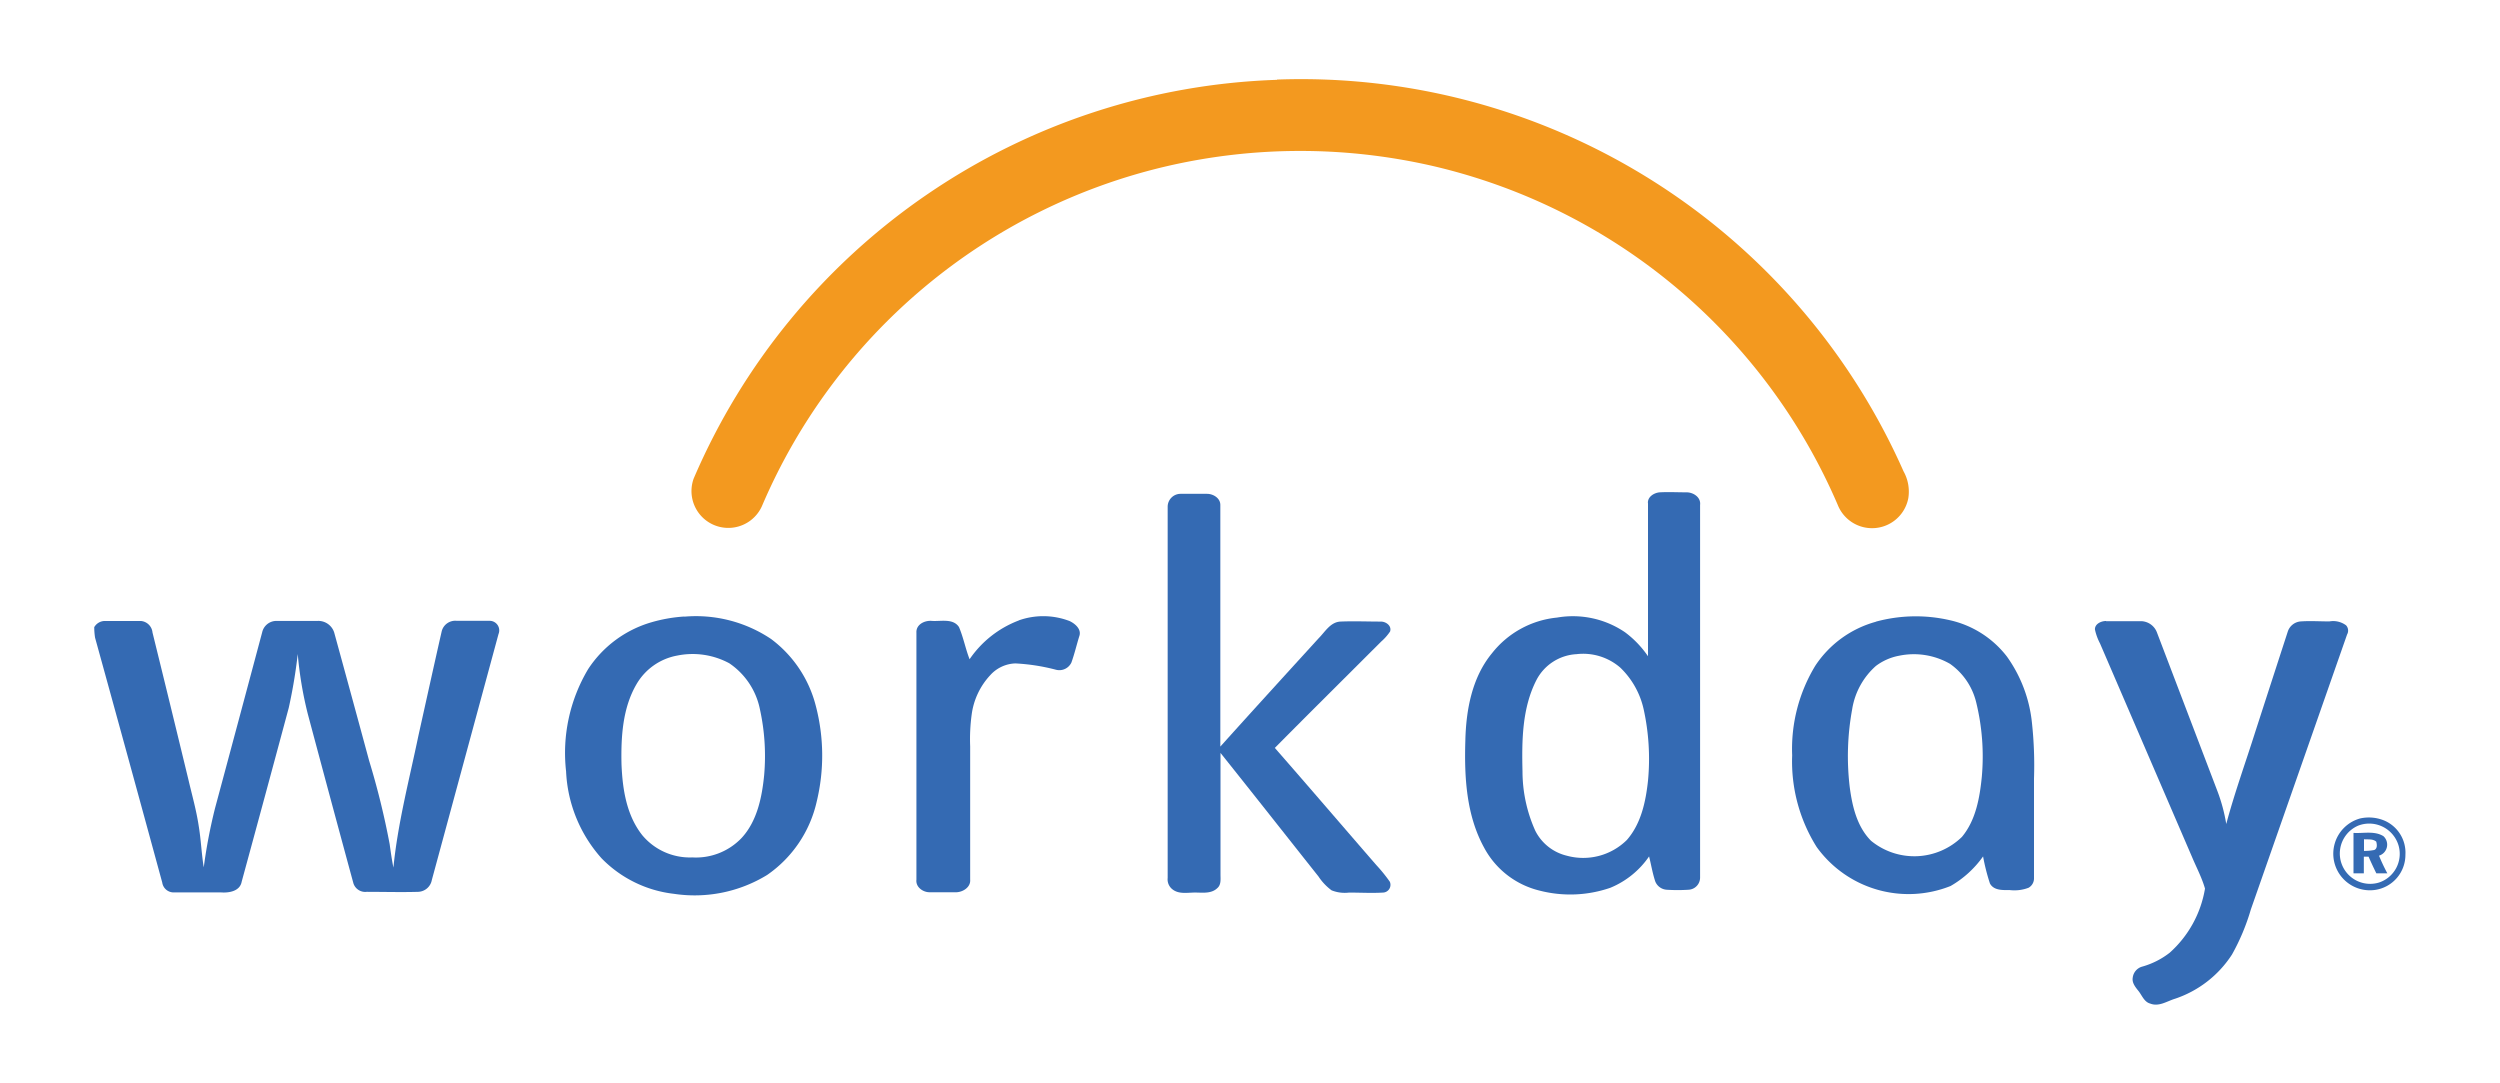 <svg id="Layer_1" data-name="Layer 1" xmlns="http://www.w3.org/2000/svg" viewBox="0 0 300 130"><defs><style>.cls-1{fill:#f3991f;}.cls-2{fill:#346ab3;}</style></defs><g id="g10"><g id="g12"><path id="path14" class="cls-1" d="M153.22,9.55a79.06,79.06,0,0,1,75.2,47,5,5,0,0,1,.58,3.22,4.43,4.43,0,0,1-8.47.82,70.17,70.17,0,0,0-48.46-40.64,70.93,70.93,0,0,0-32.08,0,70.11,70.11,0,0,0-48.5,40.65,4.42,4.42,0,0,1-8.25-3.17,79,79,0,0,1,70-47.85h0"/><path id="path16" class="cls-2" d="M140.12,60.79a1.55,1.55,0,0,1,1.57-1.53c1.05,0,2.1,0,3.16,0,.73,0,1.59.51,1.59,1.33,0,9.67,0,19.35,0,29,3.92-4.36,7.87-8.69,11.8-13,.77-.77,1.39-1.92,2.59-2,1.62-.07,3.25,0,4.88,0,.62,0,1.32.52,1.1,1.19A6.16,6.16,0,0,1,165.73,77c-4.25,4.25-8.52,8.48-12.75,12.75,4.08,4.66,8.11,9.37,12.18,14.06a18.93,18.93,0,0,1,1.62,2,.93.93,0,0,1-.83,1.3c-1.35.08-2.7,0-4.06,0a4.28,4.28,0,0,1-2.1-.27,6.53,6.53,0,0,1-1.57-1.66c-3.92-4.94-7.82-9.9-11.76-14.83,0,4.86,0,9.72,0,14.58,0,.56.1,1.24-.39,1.65-.78.75-1.94.49-2.91.53s-1.86.16-2.56-.47a1.51,1.51,0,0,1-.48-1.28q0-22.29,0-44.56h0"/><path id="path18" class="cls-2" d="M122.24,74.45a8.82,8.82,0,0,1,6.12.08c.67.32,1.46,1,1.15,1.83-.31,1-.57,2.11-.94,3.14a1.6,1.6,0,0,1-1.85.87,23.83,23.83,0,0,0-4.88-.76,4.24,4.24,0,0,0-3,1.4,8.57,8.57,0,0,0-2.24,4.74,22.06,22.06,0,0,0-.18,3.81v16c.08.88-.83,1.47-1.62,1.51-1.09,0-2.18,0-3.26,0-.79,0-1.67-.62-1.57-1.5q0-14.82,0-29.64c-.06-1,1-1.51,1.88-1.42,1.07.07,2.53-.33,3.23.74.53,1.25.78,2.6,1.27,3.86a12.51,12.51,0,0,1,5.92-4.66h0"/><path id="path20" class="cls-2" d="M11.34,75.21a1.47,1.47,0,0,1,1.16-.69c1.48,0,3,0,4.43,0a1.53,1.53,0,0,1,1.37,1.38q2.18,8.85,4.32,17.7c.43,1.83.94,3.63,1.22,5.48.28,1.67.34,3.36.61,5A63.2,63.2,0,0,1,25.8,97q2.84-10.56,5.66-21.12a1.75,1.75,0,0,1,1.71-1.37c1.64,0,3.29,0,4.93,0a2,2,0,0,1,2,1.38q2.11,7.69,4.2,15.41a93.26,93.26,0,0,1,2.46,10c.13.94.26,1.88.45,2.81.53-5.36,1.91-10.58,3-15.83.93-4.18,1.85-8.37,2.8-12.55a1.68,1.68,0,0,1,1.81-1.23c1.33,0,2.66,0,4,0a1.15,1.15,0,0,1,1,1.59q-4,14.76-8,29.51a1.73,1.73,0,0,1-1.63,1.42c-2.06.06-4.13,0-6.18,0A1.49,1.49,0,0,1,42.41,106q-2.76-10.15-5.47-20.31a45,45,0,0,1-1.21-7.21,61.73,61.73,0,0,1-1.08,6.46Q31.85,95.36,29,105.81c-.21,1.13-1.5,1.35-2.46,1.28-1.92,0-3.83,0-5.74,0a1.38,1.38,0,0,1-1.33-1.18q-4-14.68-8.06-29.38a8,8,0,0,1-.1-1.29h0"/><path id="path22" class="cls-2" d="M252.73,74.54q2.1,0,4.2,0a2.09,2.09,0,0,1,1.92,1.4q3.61,9.47,7.22,18.94a20.28,20.28,0,0,1,1.08,4c1-3.74,2.32-7.38,3.49-11.08q1.94-6,3.89-12a1.77,1.77,0,0,1,1.56-1.23c1.14-.08,2.29,0,3.44,0a2.59,2.59,0,0,1,2,.47.94.94,0,0,1,.12,1.1l-11.55,33a25.91,25.91,0,0,1-2.26,5.4,13.09,13.09,0,0,1-6.81,5.3c-1,.3-1.95,1-3,.59-.73-.19-1-1-1.41-1.51s-.8-1-.69-1.62a1.56,1.56,0,0,1,1.15-1.31,9.59,9.59,0,0,0,3.28-1.66,13.22,13.22,0,0,0,4.24-7.7c-.37-1.29-1-2.48-1.53-3.73L252,77.21a6.46,6.46,0,0,1-.61-1.69c0-.67.77-1,1.33-1h0"/><path id="path24" class="cls-2" d="M81.26,78.67a7.13,7.13,0,0,0-4.86,3.4c-1.7,2.89-1.89,6.37-1.82,9.64.12,3,.6,6.12,2.49,8.51a7.43,7.43,0,0,0,6,2.67,7.57,7.57,0,0,0,5.9-2.31c1.87-2,2.47-4.89,2.73-7.58a26.13,26.13,0,0,0-.51-7.89,8.74,8.74,0,0,0-3.68-5.52A9.27,9.27,0,0,0,81.26,78.67ZM82.11,74a16.18,16.18,0,0,1,10.42,2.68,14.45,14.45,0,0,1,5.36,8A23.52,23.52,0,0,1,98,96.21,14.58,14.58,0,0,1,92.05,105a16.66,16.66,0,0,1-11.17,2.26A14.41,14.41,0,0,1,72.19,103a16.77,16.77,0,0,1-4.26-10.44,19.63,19.63,0,0,1,2.65-12.27,13.61,13.61,0,0,1,7.57-5.61,18.27,18.27,0,0,1,4-.7h0"/><path id="path26" class="cls-2" d="M189.18,78.5a5.77,5.77,0,0,0-4.8,3.09c-1.73,3.36-1.77,7.27-1.68,11a17.41,17.41,0,0,0,1.53,7.09,5.72,5.72,0,0,0,3.77,3,7.45,7.45,0,0,0,7.22-1.88c1.71-1.95,2.27-4.6,2.54-7.11a27.7,27.7,0,0,0-.52-8.57,9.91,9.91,0,0,0-2.8-5A6.8,6.8,0,0,0,189.18,78.5Zm8.57-18.12c-.05-.76.73-1.24,1.4-1.3,1.08-.06,2.16,0,3.24,0,.82,0,1.74.6,1.62,1.52q0,22.38,0,44.76a1.46,1.46,0,0,1-1.41,1.41,20.19,20.19,0,0,1-2.58,0,1.59,1.59,0,0,1-1.39-1c-.33-1-.49-2-.74-3a10.46,10.46,0,0,1-4.64,3.76,14.74,14.74,0,0,1-8.55.33,10.28,10.28,0,0,1-6.61-5.15c-2.13-3.88-2.38-8.44-2.25-12.77.08-3.7.78-7.61,3.19-10.54a11.34,11.34,0,0,1,7.81-4.29A11.12,11.12,0,0,1,195,75.87a12,12,0,0,1,2.76,2.88q0-9.18,0-18.37h0"/><path id="path28" class="cls-2" d="M227.88,78.69a6.64,6.64,0,0,0-2.78,1.23,8.79,8.79,0,0,0-2.84,5.19,31.26,31.26,0,0,0-.29,9.36c.3,2.29.87,4.73,2.55,6.42a8.19,8.19,0,0,0,10.91-.46c1.67-2,2.14-4.71,2.39-7.24a27.29,27.29,0,0,0-.68-8.92A7.93,7.93,0,0,0,234,79.66,8.71,8.71,0,0,0,227.88,78.69ZM225.1,74.6a18.2,18.2,0,0,1,8.86-.18,11.93,11.93,0,0,1,6.88,4.38,16.56,16.56,0,0,1,3,8,47.16,47.16,0,0,1,.24,6.62c0,4,0,8,0,11.94a1.29,1.29,0,0,1-.65,1.17,4.74,4.74,0,0,1-2.25.28c-.83,0-1.93.07-2.39-.8a24,24,0,0,1-.82-3.24,12.25,12.25,0,0,1-3.9,3.55A13.59,13.59,0,0,1,218,101.64a19.31,19.31,0,0,1-2.94-11,19.23,19.23,0,0,1,2.78-10.76,12.76,12.76,0,0,1,7.27-5.27h0"/><path id="path30" class="cls-2" d="M283,99.07a3.64,3.64,0,0,0,2.46,6.84,3.62,3.62,0,0,0,2.38-4.4A3.67,3.67,0,0,0,283,99.07Zm.23-.86a4.84,4.84,0,0,1,2.94.28,4.19,4.19,0,0,1,2.48,4.08,4.25,4.25,0,0,1-3.57,4.21,4.39,4.39,0,0,1-1.85-8.57h0"/><path id="path32" class="cls-2" d="M283.68,100.71c0,.46,0,.93,0,1.4a6.32,6.32,0,0,0,1.23-.11c.38-.16.34-.64.24-1C284.76,100.65,284.18,100.75,283.68,100.71Zm-1.23-.76c1.18.07,2.5-.27,3.56.39a1.38,1.38,0,0,1-.53,2.34,23,23,0,0,0,1,2.12l-1.32,0c-.32-.65-.63-1.31-.93-2h-.57v2l-1.24,0c0-1.61,0-3.23,0-4.85h0"/></g></g></svg>